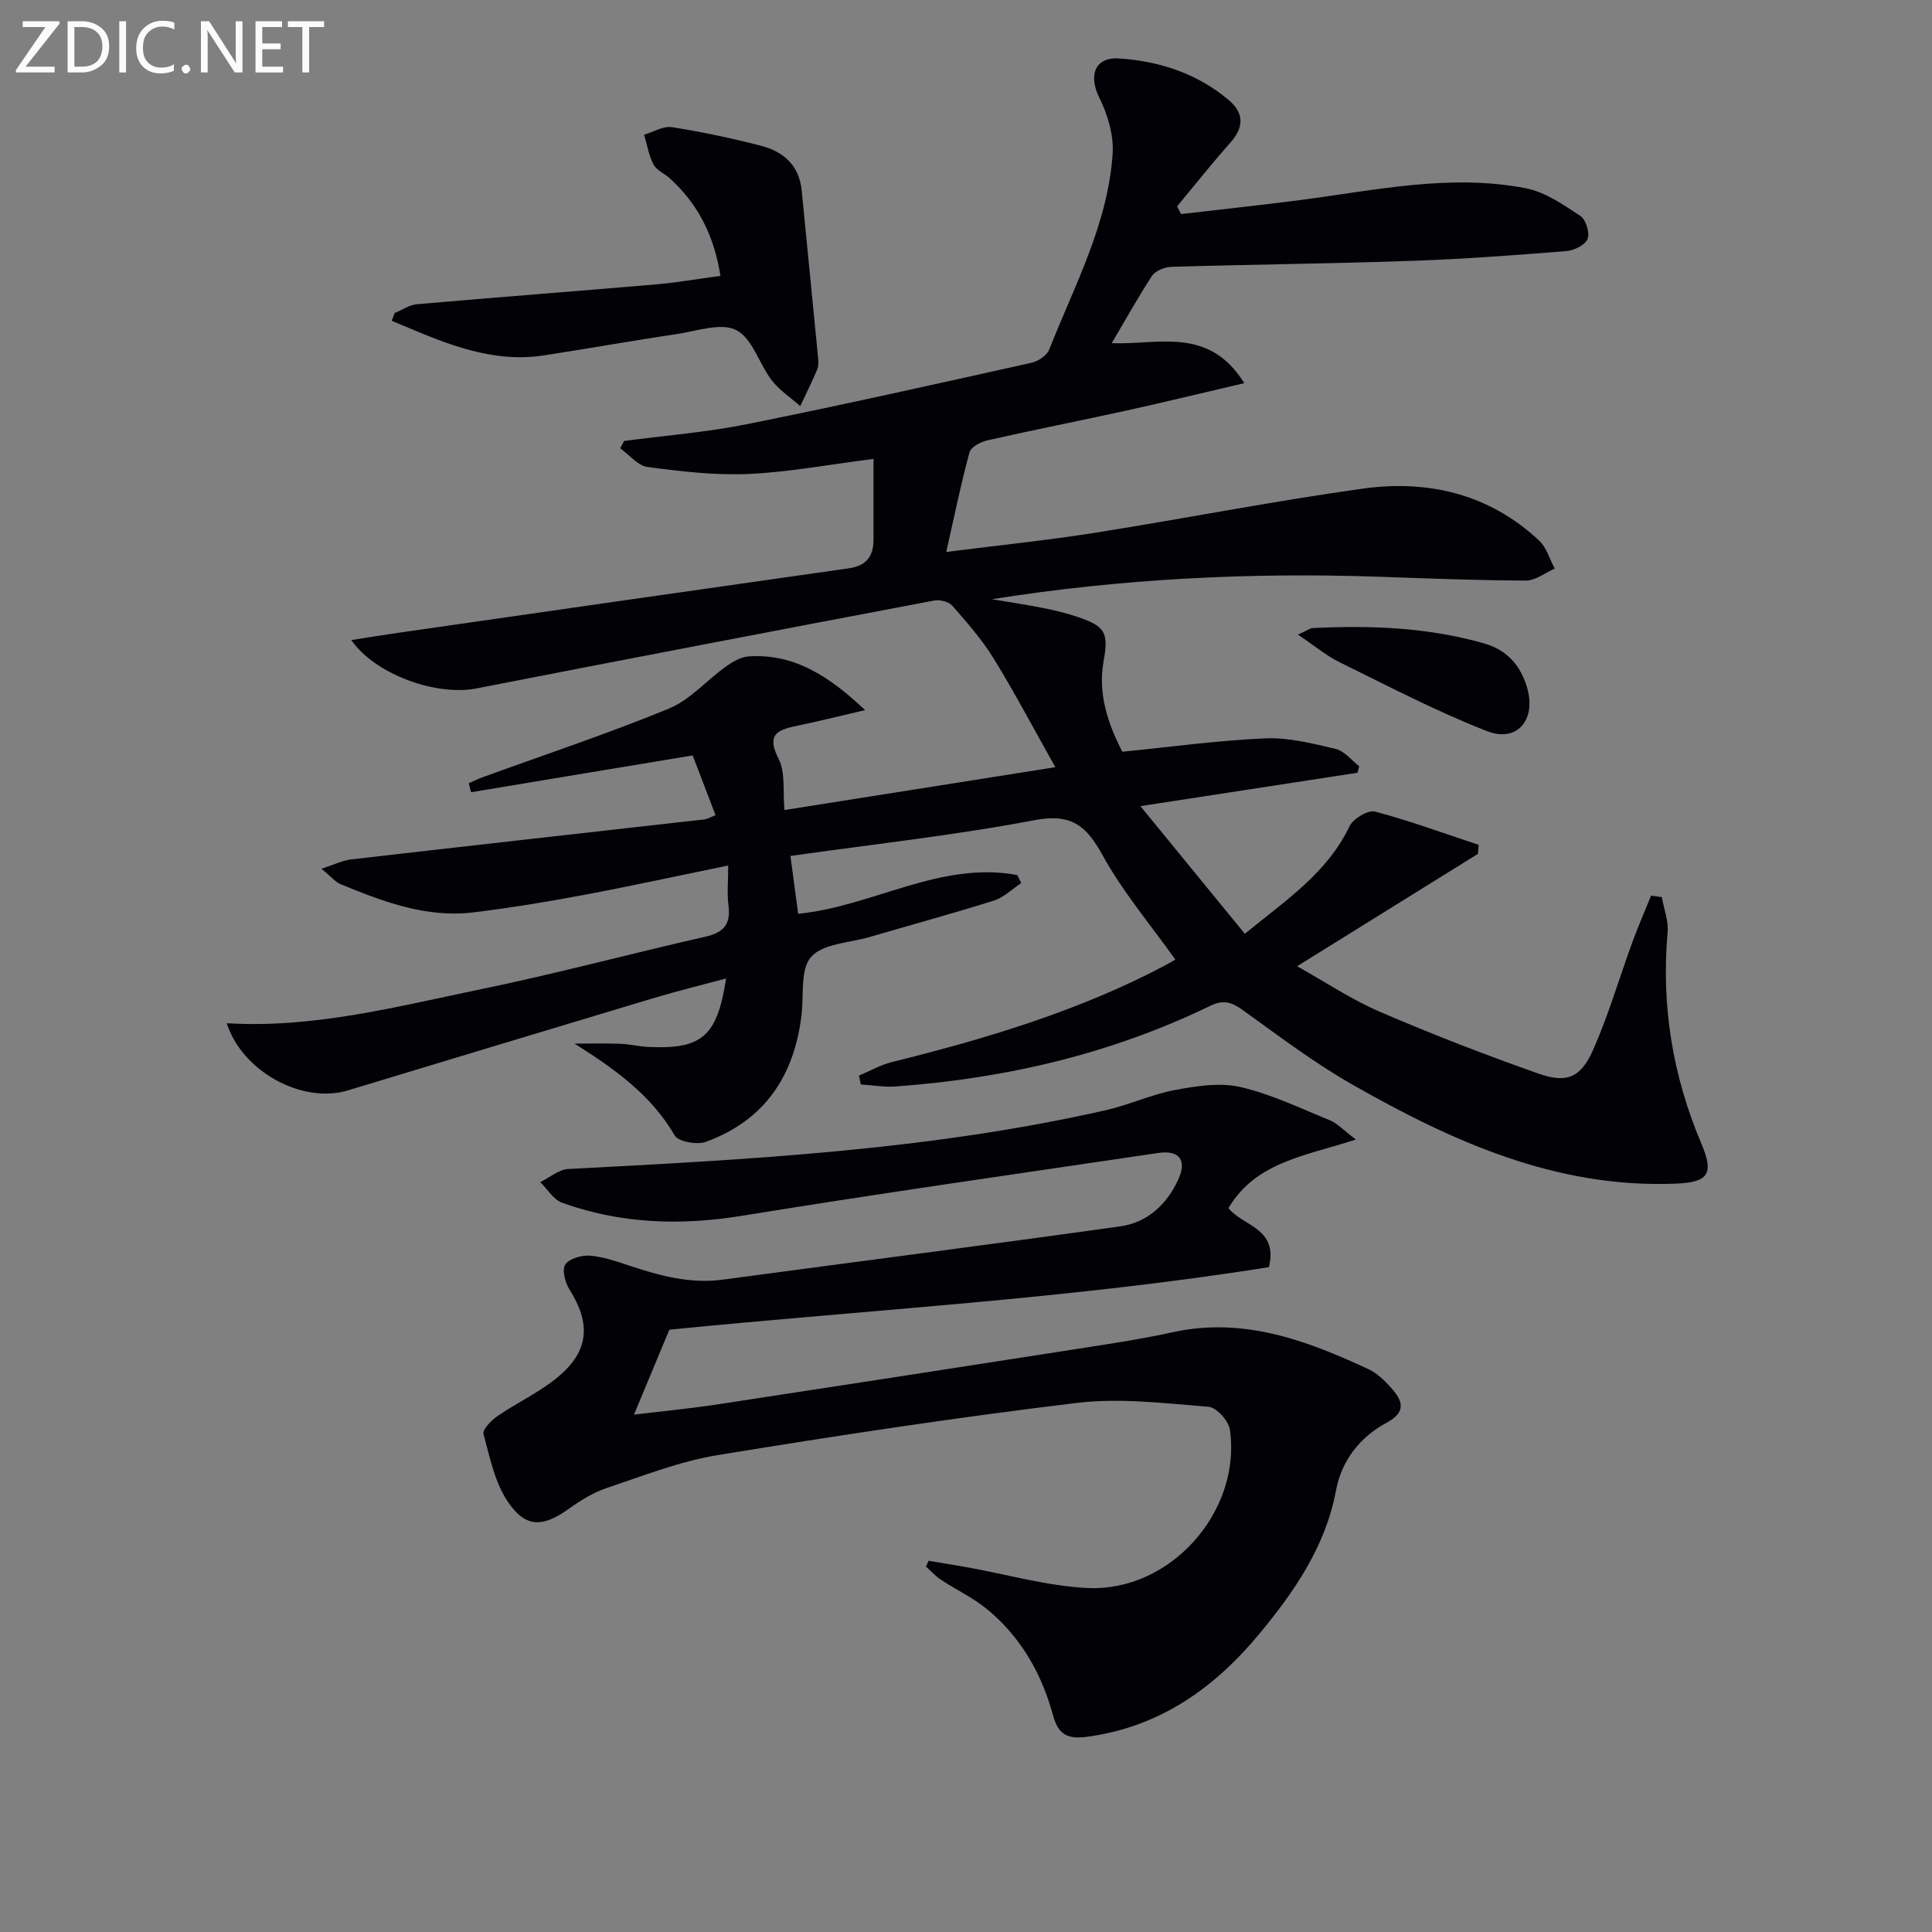 <svg enable-background="new 0 0 400 400" viewBox="0 0 400 400" xmlns="http://www.w3.org/2000/svg"><rect x="0" y="0" width="400" height="400" fill="#808080" stroke="none"/><path d="m230.17 71.04c9.35.46 20.03-3.67 27.44 8.29-8.71 2.03-16.55 3.94-24.43 5.68-9.56 2.1-19.17 3.99-28.72 6.15-1.4.32-3.43 1.36-3.73 2.46-1.76 6.43-3.08 12.99-4.82 20.66 11.4-1.45 21.1-2.44 30.71-3.96 18.52-2.93 36.94-6.56 55.5-9.15 13.55-1.89 26.22 1.09 36.55 10.76 1.53 1.44 2.17 3.84 3.22 5.79-1.99.87-3.99 2.48-5.98 2.48-10.1-.03-20.2-.44-30.3-.79-26.82-.93-53.53.41-80.24 4.65 3.49.59 7 1.11 10.48 1.8 2.43.48 4.87 1.06 7.21 1.85 5.78 1.95 6.49 3.23 5.43 9.16-1.2 6.73.81 12.79 3.88 18.77 9.85-.98 19.7-2.34 29.59-2.77 4.83-.21 9.8 1.06 14.59 2.19 1.8.43 3.25 2.34 4.86 3.58-.12.45-.23.9-.35 1.35-14.49 2.23-28.99 4.46-44.95 6.91 7.26 8.87 14.27 17.45 21.62 26.43 8.67-7.07 17.09-12.66 21.68-22.27.75-1.57 3.83-3.41 5.27-3.03 7.25 1.91 14.33 4.53 21.46 6.89-.05.62-.1 1.24-.16 1.87-12.24 7.6-24.47 15.21-37.43 23.26 5.86 3.27 11.25 6.89 17.1 9.41 10.8 4.65 21.79 8.92 32.89 12.82 5.87 2.06 8.75.84 11.29-4.9 3.21-7.25 5.43-14.93 8.16-22.39 1.18-3.22 2.56-6.37 3.85-9.56.74.1 1.48.2 2.22.3.43 2.44 1.41 4.92 1.2 7.3-1.35 15.24 1.06 29.78 7.03 43.85 2.67 6.3 1.29 7.93-5.57 8.19-24.64.93-46.07-8.75-66.74-20.53-7.92-4.51-15.25-10.08-22.67-15.41-2.28-1.64-4.01-2.21-6.69-.91-20.59 10-42.47 15.08-65.21 16.72-2.37.17-4.78-.26-7.18-.42-.13-.61-.26-1.21-.39-1.82 2.25-.95 4.42-2.21 6.76-2.79 19.56-4.86 38.8-10.6 56.72-20.08.73-.39 1.43-.83 2.02-1.17-5.12-7.2-10.86-13.97-15.05-21.58-3.39-6.15-6.48-8.72-14.06-7.28-16.59 3.15-33.42 4.98-50.58 7.42.6 4.46 1.09 8.18 1.6 11.97 15.46-1.52 29.42-10.99 45.37-8.02.27.55.54 1.11.81 1.66-1.88 1.24-3.6 2.98-5.67 3.63-8.53 2.69-17.17 5.04-25.77 7.55-4.14 1.21-9.54 1.33-12.03 4.07-2.3 2.53-1.52 7.89-2.01 12.02-1.49 12.62-7.62 21.86-19.79 26.3-1.83.67-5.69 0-6.46-1.31-4.93-8.44-12.37-13.74-20.74-19.02 3.13 0 6.26-.08 9.38.03 1.98.07 3.95.57 5.93.66 11.07.51 14.22-2.17 16.06-14.18-5.16 1.39-10.08 2.59-14.92 4.04-21.15 6.34-42.27 12.75-63.4 19.14-9.39 2.84-21.87-3.88-25.06-13.91 18.06 1.09 35.27-3.46 52.56-7.03 15.59-3.21 30.98-7.36 46.51-10.88 3.75-.85 5.31-2.52 4.81-6.42-.33-2.59-.06-5.27-.06-8.33-10.41 2.14-20.25 4.29-30.14 6.14-7.51 1.41-15.06 2.65-22.64 3.57-9.74 1.18-18.65-2.22-27.44-5.83-1.12-.46-1.98-1.56-4-3.2 2.7-.88 4.37-1.73 6.11-1.93 24.42-2.82 48.84-5.54 73.27-8.3.48-.05.93-.35 2.22-.86-1.61-4.21-3.22-8.4-4.74-12.38-15.55 2.58-30.71 5.1-45.88 7.62-.16-.62-.32-1.24-.48-1.86 1.04-.45 2.06-.95 3.12-1.33 12.78-4.65 25.72-8.94 38.29-14.11 4.41-1.81 7.86-5.88 11.87-8.75 1.38-.98 3.09-1.97 4.7-2.07 9.62-.64 16.93 4.38 24.08 11.12-4.57 1.06-9.13 2.2-13.73 3.17-3.93.83-6.97 1.48-4.18 6.92 1.46 2.85.85 6.77 1.21 10.6 18.43-2.92 36.71-5.81 56.09-8.87-4.5-7.99-8.39-15.39-12.76-22.49-2.42-3.93-5.53-7.47-8.59-10.96-.73-.84-2.59-1.28-3.78-1.05-31.6 5.99-63.2 12.04-94.77 18.2-8.22 1.6-20.87-2.84-25.87-10.02 3.54-.55 6.69-1.07 9.85-1.52 31.04-4.46 62.07-8.93 93.12-13.33 3.63-.51 5.15-2.45 5.15-5.93-.01-5.51 0-11.03 0-16.73-9.56 1.21-17.73 2.77-25.95 3.12-6.91.3-13.92-.53-20.81-1.44-2.03-.27-3.79-2.52-5.68-3.87.27-.51.53-1.01.8-1.52 8.51-1.13 17.11-1.8 25.5-3.49 19.68-3.95 39.28-8.35 58.88-12.71 1.38-.31 3.16-1.51 3.64-2.73 5.23-13.25 12.17-26.02 13.13-40.56.25-3.85-1.05-8.16-2.8-11.68-2.2-4.43-.94-8.37 4.14-8.03 8.37.56 16.31 3.14 22.84 8.75 3.05 2.62 2.97 5.56.21 8.66-3.81 4.29-7.38 8.8-11.05 13.22.28.53.55 1.06.83 1.59 8.29-.97 16.6-1.85 24.88-2.93 15.47-2.01 30.91-5.46 46.55-2.4 4 .78 7.74 3.42 11.26 5.73 1.13.75 1.96 3.49 1.47 4.75-.49 1.25-2.77 2.38-4.35 2.51-10.61.85-21.23 1.65-31.86 2.02-16.64.58-33.29.75-49.92 1.24-1.4.04-3.33.8-4.05 1.87-2.95 4.52-5.58 9.27-8.34 13.93z" fill="#010106"/><path d="m280.72 235.92c-10.42 3.42-20.7 4.6-26.38 14.2 2.82 3.69 10.4 4.12 8.37 12.23-41.08 6.56-83.02 8.84-124.13 12.95-2.47 5.94-4.79 11.51-7.32 17.58 5.74-.69 11.69-1.26 17.59-2.16 25.44-3.87 50.86-7.81 76.28-11.77 5.9-.92 11.81-1.84 17.64-3.12 14.66-3.22 27.73 1.67 40.59 7.66 1.74.81 3.27 2.3 4.58 3.76 2.4 2.67 3.43 5.01-.92 7.35-5.49 2.95-9.28 7.84-10.42 13.99-2.16 11.58-8.58 20.86-15.76 29.55-9.32 11.28-20.7 19.46-35.91 21.46-4.57.6-5.98-1.06-6.98-4.7-2.36-8.55-6.66-16-13.52-21.68-2.91-2.41-6.45-4.06-9.63-6.16-1.14-.75-2.07-1.81-3.09-2.72.19-.4.37-.8.56-1.2 2.64.45 5.29.87 7.92 1.34 8.32 1.49 16.59 3.89 24.96 4.3 17.16.84 31.91-15.85 29.49-32.77-.26-1.83-2.77-4.62-4.42-4.75-9.08-.72-18.35-1.88-27.31-.8-24.88 3-49.68 6.77-74.42 10.82-7.78 1.28-15.31 4.26-22.85 6.79-2.78.93-5.42 2.56-7.83 4.28-5.32 3.82-8.89 4.09-12.6-1.33-2.75-4.02-3.8-9.28-5.1-14.12-.25-.94 1.62-2.84 2.9-3.72 4.1-2.81 8.73-4.94 12.51-8.09 6.46-5.39 6.84-11.03 2.4-18.09-.9-1.44-1.61-4.07-.9-5.17.81-1.24 3.37-1.98 5.08-1.86 2.75.21 5.48 1.17 8.14 2.05 6.31 2.09 12.61 3.83 19.39 2.92 27.46-3.69 54.95-7.2 82.39-11.05 5.55-.78 9.59-4.58 11.92-9.66 1.87-4.06.2-6.17-4.16-5.52-28.72 4.26-57.48 8.34-86.13 13-12.77 2.08-25.13 1.66-37.26-2.69-1.79-.64-3.03-2.81-4.53-4.27 1.93-.94 3.82-2.61 5.79-2.72 37.34-1.96 74.68-3.87 111.32-12.18 4.84-1.1 9.45-3.27 14.31-4.18 4.41-.82 9.25-1.59 13.49-.62 6.39 1.47 12.45 4.4 18.58 6.9 1.54.65 2.77 2.02 5.37 3.97z" fill="#010106"/><path d="m81.71 64.81c1.53-.63 3.03-1.68 4.6-1.82 16.54-1.45 33.09-2.7 49.63-4.12 4.26-.37 8.5-1.12 13.22-1.75-1.3-8.28-4.62-14.87-10.46-20.18-1.11-1.01-2.75-1.66-3.39-2.88-.99-1.88-1.34-4.1-1.96-6.17 1.93-.56 3.96-1.84 5.76-1.56 6.2.97 12.37 2.28 18.45 3.85 4.65 1.2 7.92 4.07 8.42 9.26 1.13 11.55 2.28 23.09 3.4 34.64.08.82.1 1.75-.21 2.47-1.08 2.55-2.31 5.03-3.48 7.53-1.99-1.76-4.32-3.27-5.91-5.35-2.62-3.41-4-8.67-7.33-10.38-3.13-1.61-8.13.18-12.26.8-9.19 1.37-18.34 3-27.51 4.42-10.5 1.63-19.88-2.21-29.22-6.17-.79-.33-1.58-.66-2.36-.98.2-.53.4-1.07.61-1.61z" fill="#010106"/><path d="m268.72 131.39c1.95-.87 2.52-1.33 3.1-1.36 11.99-.58 23.91-.14 35.53 3.21 4.67 1.34 7.55 4.61 8.86 9.28 1.83 6.54-2.11 11.29-8.38 8.84-10.45-4.08-20.45-9.33-30.54-14.28-2.71-1.34-5.1-3.36-8.57-5.69z" fill="#010106"/><g fill="#fafbfa"><path d="m12.4 4.8-7.1 9h6v1.2h-8v-.5l6.1-8.9h-4.7v-1.2h7.6v.4z"/><path d="m14 14v-9.6h3c1.6 0 2.9.5 4 1.4s1.6 2.2 1.6 3.8-.5 3-1.6 3.9-2.4 1.5-4 1.5h-3zm1.4-8.4v8.2h1.6c1.3 0 2.4-.4 3.1-1.1s1.1-1.8 1.1-3.1-.4-2.3-1.2-3-1.8-1-3.1-1z"/><path d="m26.1 4.4v10.6h-1.4v-10.6z"/><path d="m36.1 14.6c-.8.4-1.8.6-2.9.6-1.5 0-2.7-.5-3.6-1.4s-1.4-2.2-1.4-3.8c0-1.7.5-3.1 1.5-4.1s2.3-1.6 3.9-1.6c1 0 1.8.1 2.5.4v1.4c-.8-.4-1.6-.6-2.5-.6-1.2 0-2.1.4-2.9 1.2s-1.1 1.8-1.1 3.2c0 1.3.3 2.3 1 3s1.6 1.1 2.7 1.1c1 0 2-.2 2.7-.7v1.3z"/><path d="m37.6 14.3c0-.2.1-.5.3-.6s.4-.3.6-.3c.3 0 .5.1.6.3s.3.4.3.6-.1.4-.3.6-.4.3-.6.3c-.3 0-.5-.1-.6-.3s-.3-.4-.3-.6z"/><path d="m50.2 15h-1.6l-5.3-8.2c-.2-.2-.3-.5-.4-.7 0 .2.1.7.1 1.5v7.4h-1.4v-10.6h1.7l5.2 8.1c.2.4.4.6.4.7 0-.3-.1-.8-.1-1.5v-7.3h1.4z"/><path d="m58.6 15h-5.7v-10.6h5.5v1.2h-4.1v3.4h3.8v1.2h-3.8v3.6h4.3z"/><path d="m67.1 5.6h-3.1v9.4h-1.4v-9.4h-3v-1.2h7.5z"/></g></svg>
